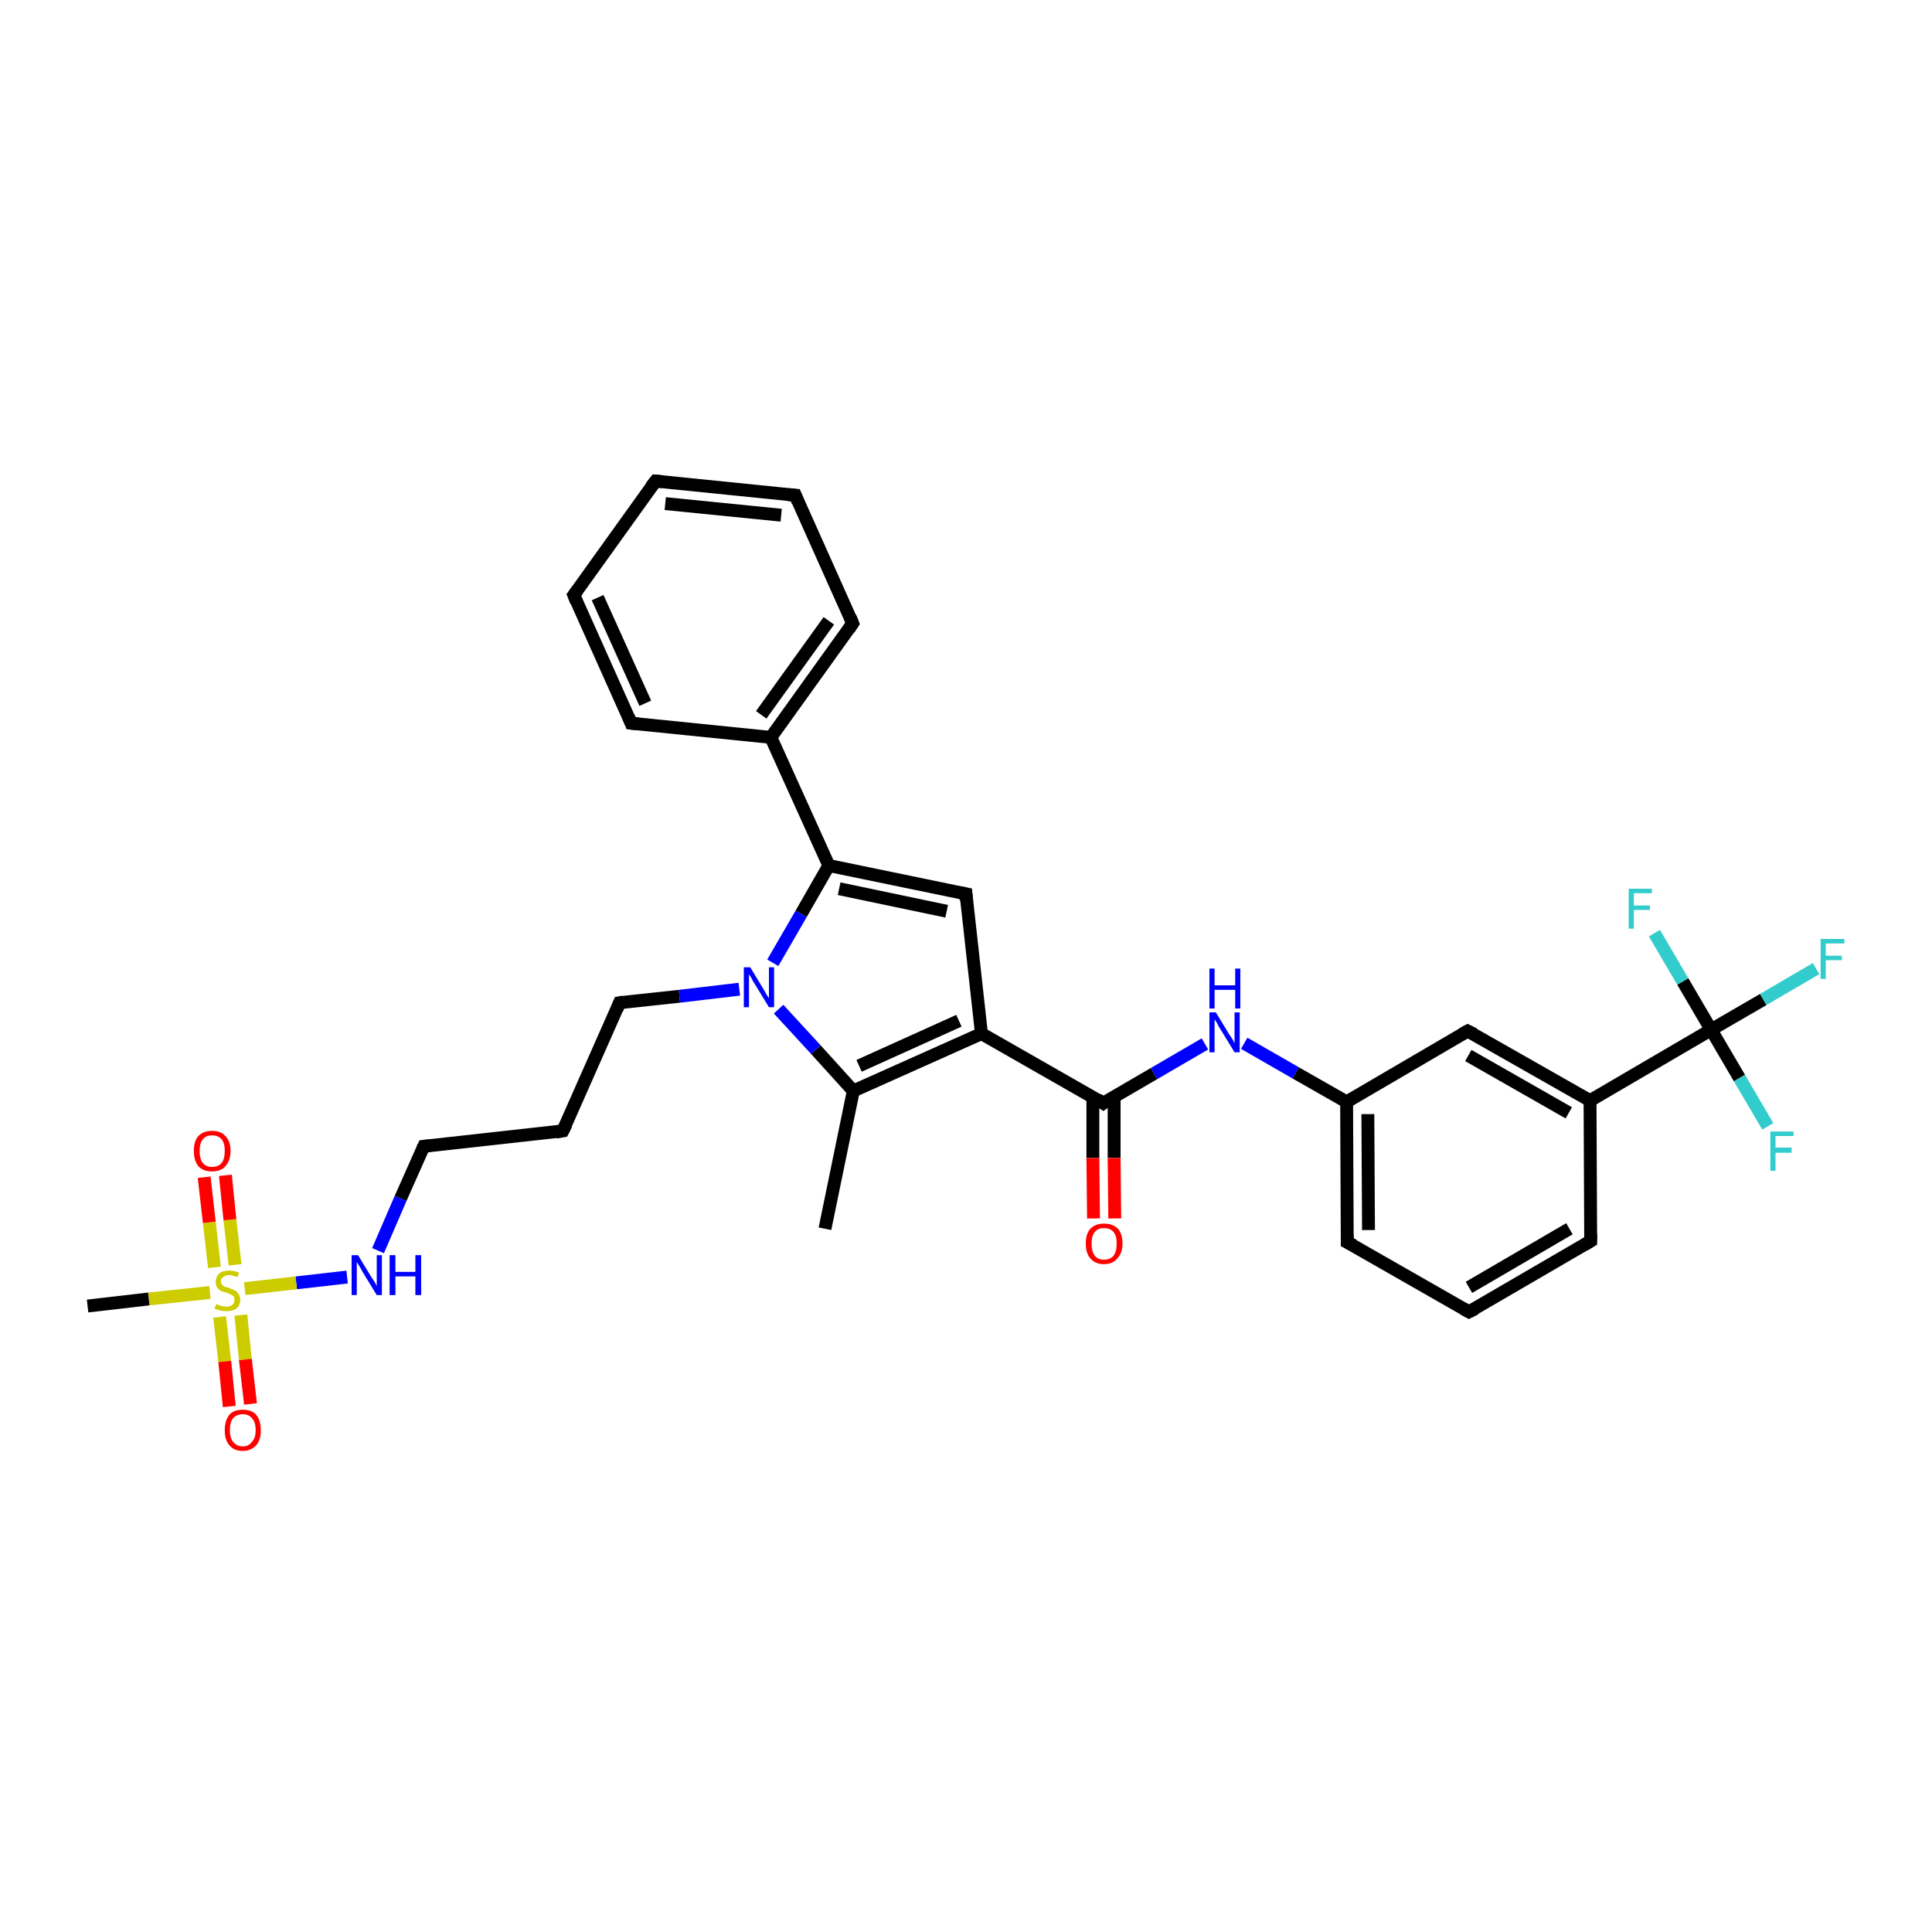 <?xml version='1.0' encoding='iso-8859-1'?>
<svg version='1.1' baseProfile='full'
              xmlns='http://www.w3.org/2000/svg'
                      xmlns:rdkit='http://www.rdkit.org/xml'
                      xmlns:xlink='http://www.w3.org/1999/xlink'
                  xml:space='preserve'
width='300px' height='300px' viewBox='0 0 300 300'>
<!-- END OF HEADER -->
<rect style='opacity:1.0;fill:#FFFFFF;stroke:none' width='300.0' height='300.0' x='0.0' y='0.0'> </rect>
<path class='bond-0 atom-0 atom-1' d='M 128.1,190.8 L 132.5,169.4' style='fill:none;fill-rule:evenodd;stroke:#000000;stroke-width:2.0px;stroke-linecap:butt;stroke-linejoin:miter;stroke-opacity:1' />
<path class='bond-1 atom-1 atom-2' d='M 132.5,169.4 L 152.4,160.5' style='fill:none;fill-rule:evenodd;stroke:#000000;stroke-width:2.0px;stroke-linecap:butt;stroke-linejoin:miter;stroke-opacity:1' />
<path class='bond-1 atom-1 atom-2' d='M 133.4,165.5 L 148.9,158.5' style='fill:none;fill-rule:evenodd;stroke:#000000;stroke-width:2.0px;stroke-linecap:butt;stroke-linejoin:miter;stroke-opacity:1' />
<path class='bond-2 atom-2 atom-3' d='M 152.4,160.5 L 150.0,138.8' style='fill:none;fill-rule:evenodd;stroke:#000000;stroke-width:2.0px;stroke-linecap:butt;stroke-linejoin:miter;stroke-opacity:1' />
<path class='bond-3 atom-3 atom-4' d='M 150.0,138.8 L 128.7,134.4' style='fill:none;fill-rule:evenodd;stroke:#000000;stroke-width:2.0px;stroke-linecap:butt;stroke-linejoin:miter;stroke-opacity:1' />
<path class='bond-3 atom-3 atom-4' d='M 147.0,141.5 L 130.3,138.0' style='fill:none;fill-rule:evenodd;stroke:#000000;stroke-width:2.0px;stroke-linecap:butt;stroke-linejoin:miter;stroke-opacity:1' />
<path class='bond-4 atom-4 atom-5' d='M 128.7,134.4 L 119.7,114.5' style='fill:none;fill-rule:evenodd;stroke:#000000;stroke-width:2.0px;stroke-linecap:butt;stroke-linejoin:miter;stroke-opacity:1' />
<path class='bond-5 atom-5 atom-6' d='M 119.7,114.5 L 132.4,96.8' style='fill:none;fill-rule:evenodd;stroke:#000000;stroke-width:2.0px;stroke-linecap:butt;stroke-linejoin:miter;stroke-opacity:1' />
<path class='bond-5 atom-5 atom-6' d='M 118.2,111.0 L 128.7,96.4' style='fill:none;fill-rule:evenodd;stroke:#000000;stroke-width:2.0px;stroke-linecap:butt;stroke-linejoin:miter;stroke-opacity:1' />
<path class='bond-6 atom-6 atom-7' d='M 132.4,96.8 L 123.5,76.9' style='fill:none;fill-rule:evenodd;stroke:#000000;stroke-width:2.0px;stroke-linecap:butt;stroke-linejoin:miter;stroke-opacity:1' />
<path class='bond-7 atom-7 atom-8' d='M 123.5,76.9 L 101.8,74.7' style='fill:none;fill-rule:evenodd;stroke:#000000;stroke-width:2.0px;stroke-linecap:butt;stroke-linejoin:miter;stroke-opacity:1' />
<path class='bond-7 atom-7 atom-8' d='M 121.3,80.0 L 103.3,78.2' style='fill:none;fill-rule:evenodd;stroke:#000000;stroke-width:2.0px;stroke-linecap:butt;stroke-linejoin:miter;stroke-opacity:1' />
<path class='bond-8 atom-8 atom-9' d='M 101.8,74.7 L 89.1,92.4' style='fill:none;fill-rule:evenodd;stroke:#000000;stroke-width:2.0px;stroke-linecap:butt;stroke-linejoin:miter;stroke-opacity:1' />
<path class='bond-9 atom-9 atom-10' d='M 89.1,92.4 L 98.0,112.3' style='fill:none;fill-rule:evenodd;stroke:#000000;stroke-width:2.0px;stroke-linecap:butt;stroke-linejoin:miter;stroke-opacity:1' />
<path class='bond-9 atom-9 atom-10' d='M 92.8,92.8 L 100.2,109.2' style='fill:none;fill-rule:evenodd;stroke:#000000;stroke-width:2.0px;stroke-linecap:butt;stroke-linejoin:miter;stroke-opacity:1' />
<path class='bond-10 atom-4 atom-11' d='M 128.7,134.4 L 124.4,141.9' style='fill:none;fill-rule:evenodd;stroke:#000000;stroke-width:2.0px;stroke-linecap:butt;stroke-linejoin:miter;stroke-opacity:1' />
<path class='bond-10 atom-4 atom-11' d='M 124.4,141.9 L 120.0,149.5' style='fill:none;fill-rule:evenodd;stroke:#0000FF;stroke-width:2.0px;stroke-linecap:butt;stroke-linejoin:miter;stroke-opacity:1' />
<path class='bond-11 atom-11 atom-12' d='M 114.8,153.6 L 105.5,154.7' style='fill:none;fill-rule:evenodd;stroke:#0000FF;stroke-width:2.0px;stroke-linecap:butt;stroke-linejoin:miter;stroke-opacity:1' />
<path class='bond-11 atom-11 atom-12' d='M 105.5,154.7 L 96.2,155.7' style='fill:none;fill-rule:evenodd;stroke:#000000;stroke-width:2.0px;stroke-linecap:butt;stroke-linejoin:miter;stroke-opacity:1' />
<path class='bond-12 atom-12 atom-13' d='M 96.2,155.7 L 87.4,175.6' style='fill:none;fill-rule:evenodd;stroke:#000000;stroke-width:2.0px;stroke-linecap:butt;stroke-linejoin:miter;stroke-opacity:1' />
<path class='bond-13 atom-13 atom-14' d='M 87.4,175.6 L 65.8,178.0' style='fill:none;fill-rule:evenodd;stroke:#000000;stroke-width:2.0px;stroke-linecap:butt;stroke-linejoin:miter;stroke-opacity:1' />
<path class='bond-14 atom-14 atom-15' d='M 65.8,178.0 L 62.2,186.1' style='fill:none;fill-rule:evenodd;stroke:#000000;stroke-width:2.0px;stroke-linecap:butt;stroke-linejoin:miter;stroke-opacity:1' />
<path class='bond-14 atom-14 atom-15' d='M 62.2,186.1 L 58.7,194.2' style='fill:none;fill-rule:evenodd;stroke:#0000FF;stroke-width:2.0px;stroke-linecap:butt;stroke-linejoin:miter;stroke-opacity:1' />
<path class='bond-15 atom-15 atom-16' d='M 53.9,198.3 L 46.0,199.2' style='fill:none;fill-rule:evenodd;stroke:#0000FF;stroke-width:2.0px;stroke-linecap:butt;stroke-linejoin:miter;stroke-opacity:1' />
<path class='bond-15 atom-15 atom-16' d='M 46.0,199.2 L 38.0,200.1' style='fill:none;fill-rule:evenodd;stroke:#CCCC00;stroke-width:2.0px;stroke-linecap:butt;stroke-linejoin:miter;stroke-opacity:1' />
<path class='bond-16 atom-16 atom-17' d='M 32.6,200.7 L 23.1,201.7' style='fill:none;fill-rule:evenodd;stroke:#CCCC00;stroke-width:2.0px;stroke-linecap:butt;stroke-linejoin:miter;stroke-opacity:1' />
<path class='bond-16 atom-16 atom-17' d='M 23.1,201.7 L 13.6,202.8' style='fill:none;fill-rule:evenodd;stroke:#000000;stroke-width:2.0px;stroke-linecap:butt;stroke-linejoin:miter;stroke-opacity:1' />
<path class='bond-17 atom-16 atom-18' d='M 36.5,196.4 L 35.7,189.4' style='fill:none;fill-rule:evenodd;stroke:#CCCC00;stroke-width:2.0px;stroke-linecap:butt;stroke-linejoin:miter;stroke-opacity:1' />
<path class='bond-17 atom-16 atom-18' d='M 35.7,189.4 L 35.0,182.5' style='fill:none;fill-rule:evenodd;stroke:#FF0000;stroke-width:2.0px;stroke-linecap:butt;stroke-linejoin:miter;stroke-opacity:1' />
<path class='bond-17 atom-16 atom-18' d='M 33.3,196.8 L 32.5,189.8' style='fill:none;fill-rule:evenodd;stroke:#CCCC00;stroke-width:2.0px;stroke-linecap:butt;stroke-linejoin:miter;stroke-opacity:1' />
<path class='bond-17 atom-16 atom-18' d='M 32.5,189.8 L 31.7,182.8' style='fill:none;fill-rule:evenodd;stroke:#FF0000;stroke-width:2.0px;stroke-linecap:butt;stroke-linejoin:miter;stroke-opacity:1' />
<path class='bond-18 atom-16 atom-19' d='M 34.1,204.5 L 34.9,211.4' style='fill:none;fill-rule:evenodd;stroke:#CCCC00;stroke-width:2.0px;stroke-linecap:butt;stroke-linejoin:miter;stroke-opacity:1' />
<path class='bond-18 atom-16 atom-19' d='M 34.9,211.4 L 35.6,218.4' style='fill:none;fill-rule:evenodd;stroke:#FF0000;stroke-width:2.0px;stroke-linecap:butt;stroke-linejoin:miter;stroke-opacity:1' />
<path class='bond-18 atom-16 atom-19' d='M 37.4,204.2 L 38.1,211.1' style='fill:none;fill-rule:evenodd;stroke:#CCCC00;stroke-width:2.0px;stroke-linecap:butt;stroke-linejoin:miter;stroke-opacity:1' />
<path class='bond-18 atom-16 atom-19' d='M 38.1,211.1 L 38.9,218.0' style='fill:none;fill-rule:evenodd;stroke:#FF0000;stroke-width:2.0px;stroke-linecap:butt;stroke-linejoin:miter;stroke-opacity:1' />
<path class='bond-19 atom-2 atom-20' d='M 152.4,160.5 L 171.3,171.3' style='fill:none;fill-rule:evenodd;stroke:#000000;stroke-width:2.0px;stroke-linecap:butt;stroke-linejoin:miter;stroke-opacity:1' />
<path class='bond-20 atom-20 atom-21' d='M 169.7,170.3 L 169.7,179.8' style='fill:none;fill-rule:evenodd;stroke:#000000;stroke-width:2.0px;stroke-linecap:butt;stroke-linejoin:miter;stroke-opacity:1' />
<path class='bond-20 atom-20 atom-21' d='M 169.7,179.8 L 169.8,189.2' style='fill:none;fill-rule:evenodd;stroke:#FF0000;stroke-width:2.0px;stroke-linecap:butt;stroke-linejoin:miter;stroke-opacity:1' />
<path class='bond-20 atom-20 atom-21' d='M 173.0,170.3 L 173.0,179.8' style='fill:none;fill-rule:evenodd;stroke:#000000;stroke-width:2.0px;stroke-linecap:butt;stroke-linejoin:miter;stroke-opacity:1' />
<path class='bond-20 atom-20 atom-21' d='M 173.0,179.8 L 173.1,189.2' style='fill:none;fill-rule:evenodd;stroke:#FF0000;stroke-width:2.0px;stroke-linecap:butt;stroke-linejoin:miter;stroke-opacity:1' />
<path class='bond-21 atom-20 atom-22' d='M 171.3,171.3 L 179.2,166.7' style='fill:none;fill-rule:evenodd;stroke:#000000;stroke-width:2.0px;stroke-linecap:butt;stroke-linejoin:miter;stroke-opacity:1' />
<path class='bond-21 atom-20 atom-22' d='M 179.2,166.7 L 187.1,162.1' style='fill:none;fill-rule:evenodd;stroke:#0000FF;stroke-width:2.0px;stroke-linecap:butt;stroke-linejoin:miter;stroke-opacity:1' />
<path class='bond-22 atom-22 atom-23' d='M 193.2,162.0 L 201.2,166.6' style='fill:none;fill-rule:evenodd;stroke:#0000FF;stroke-width:2.0px;stroke-linecap:butt;stroke-linejoin:miter;stroke-opacity:1' />
<path class='bond-22 atom-22 atom-23' d='M 201.2,166.6 L 209.1,171.1' style='fill:none;fill-rule:evenodd;stroke:#000000;stroke-width:2.0px;stroke-linecap:butt;stroke-linejoin:miter;stroke-opacity:1' />
<path class='bond-23 atom-23 atom-24' d='M 209.1,171.1 L 209.2,192.9' style='fill:none;fill-rule:evenodd;stroke:#000000;stroke-width:2.0px;stroke-linecap:butt;stroke-linejoin:miter;stroke-opacity:1' />
<path class='bond-23 atom-23 atom-24' d='M 212.4,173.0 L 212.5,191.0' style='fill:none;fill-rule:evenodd;stroke:#000000;stroke-width:2.0px;stroke-linecap:butt;stroke-linejoin:miter;stroke-opacity:1' />
<path class='bond-24 atom-24 atom-25' d='M 209.2,192.9 L 228.1,203.7' style='fill:none;fill-rule:evenodd;stroke:#000000;stroke-width:2.0px;stroke-linecap:butt;stroke-linejoin:miter;stroke-opacity:1' />
<path class='bond-25 atom-25 atom-26' d='M 228.1,203.7 L 247.0,192.7' style='fill:none;fill-rule:evenodd;stroke:#000000;stroke-width:2.0px;stroke-linecap:butt;stroke-linejoin:miter;stroke-opacity:1' />
<path class='bond-25 atom-25 atom-26' d='M 228.1,199.9 L 243.7,190.8' style='fill:none;fill-rule:evenodd;stroke:#000000;stroke-width:2.0px;stroke-linecap:butt;stroke-linejoin:miter;stroke-opacity:1' />
<path class='bond-26 atom-26 atom-27' d='M 247.0,192.7 L 246.9,170.9' style='fill:none;fill-rule:evenodd;stroke:#000000;stroke-width:2.0px;stroke-linecap:butt;stroke-linejoin:miter;stroke-opacity:1' />
<path class='bond-27 atom-27 atom-28' d='M 246.9,170.9 L 227.9,160.1' style='fill:none;fill-rule:evenodd;stroke:#000000;stroke-width:2.0px;stroke-linecap:butt;stroke-linejoin:miter;stroke-opacity:1' />
<path class='bond-27 atom-27 atom-28' d='M 243.6,172.8 L 228.0,163.9' style='fill:none;fill-rule:evenodd;stroke:#000000;stroke-width:2.0px;stroke-linecap:butt;stroke-linejoin:miter;stroke-opacity:1' />
<path class='bond-28 atom-27 atom-29' d='M 246.9,170.9 L 265.7,159.9' style='fill:none;fill-rule:evenodd;stroke:#000000;stroke-width:2.0px;stroke-linecap:butt;stroke-linejoin:miter;stroke-opacity:1' />
<path class='bond-29 atom-29 atom-30' d='M 265.7,159.9 L 273.8,155.2' style='fill:none;fill-rule:evenodd;stroke:#000000;stroke-width:2.0px;stroke-linecap:butt;stroke-linejoin:miter;stroke-opacity:1' />
<path class='bond-29 atom-29 atom-30' d='M 273.8,155.2 L 282.0,150.4' style='fill:none;fill-rule:evenodd;stroke:#33CCCC;stroke-width:2.0px;stroke-linecap:butt;stroke-linejoin:miter;stroke-opacity:1' />
<path class='bond-30 atom-29 atom-31' d='M 265.7,159.9 L 270.1,167.4' style='fill:none;fill-rule:evenodd;stroke:#000000;stroke-width:2.0px;stroke-linecap:butt;stroke-linejoin:miter;stroke-opacity:1' />
<path class='bond-30 atom-29 atom-31' d='M 270.1,167.4 L 274.5,174.9' style='fill:none;fill-rule:evenodd;stroke:#33CCCC;stroke-width:2.0px;stroke-linecap:butt;stroke-linejoin:miter;stroke-opacity:1' />
<path class='bond-31 atom-29 atom-32' d='M 265.7,159.9 L 261.3,152.4' style='fill:none;fill-rule:evenodd;stroke:#000000;stroke-width:2.0px;stroke-linecap:butt;stroke-linejoin:miter;stroke-opacity:1' />
<path class='bond-31 atom-29 atom-32' d='M 261.3,152.4 L 256.9,144.9' style='fill:none;fill-rule:evenodd;stroke:#33CCCC;stroke-width:2.0px;stroke-linecap:butt;stroke-linejoin:miter;stroke-opacity:1' />
<path class='bond-32 atom-11 atom-1' d='M 120.9,156.7 L 126.7,163.0' style='fill:none;fill-rule:evenodd;stroke:#0000FF;stroke-width:2.0px;stroke-linecap:butt;stroke-linejoin:miter;stroke-opacity:1' />
<path class='bond-32 atom-11 atom-1' d='M 126.7,163.0 L 132.5,169.4' style='fill:none;fill-rule:evenodd;stroke:#000000;stroke-width:2.0px;stroke-linecap:butt;stroke-linejoin:miter;stroke-opacity:1' />
<path class='bond-33 atom-28 atom-23' d='M 227.9,160.1 L 209.1,171.1' style='fill:none;fill-rule:evenodd;stroke:#000000;stroke-width:2.0px;stroke-linecap:butt;stroke-linejoin:miter;stroke-opacity:1' />
<path class='bond-34 atom-10 atom-5' d='M 98.0,112.3 L 119.7,114.5' style='fill:none;fill-rule:evenodd;stroke:#000000;stroke-width:2.0px;stroke-linecap:butt;stroke-linejoin:miter;stroke-opacity:1' />
<path d='M 150.1,139.9 L 150.0,138.8 L 149.0,138.6' style='fill:none;stroke:#000000;stroke-width:2.0px;stroke-linecap:butt;stroke-linejoin:miter;stroke-opacity:1;' />
<path d='M 131.8,97.7 L 132.4,96.8 L 132.0,95.8' style='fill:none;stroke:#000000;stroke-width:2.0px;stroke-linecap:butt;stroke-linejoin:miter;stroke-opacity:1;' />
<path d='M 123.9,77.9 L 123.5,76.9 L 122.4,76.8' style='fill:none;stroke:#000000;stroke-width:2.0px;stroke-linecap:butt;stroke-linejoin:miter;stroke-opacity:1;' />
<path d='M 102.9,74.8 L 101.8,74.7 L 101.1,75.6' style='fill:none;stroke:#000000;stroke-width:2.0px;stroke-linecap:butt;stroke-linejoin:miter;stroke-opacity:1;' />
<path d='M 89.7,91.6 L 89.1,92.4 L 89.5,93.4' style='fill:none;stroke:#000000;stroke-width:2.0px;stroke-linecap:butt;stroke-linejoin:miter;stroke-opacity:1;' />
<path d='M 97.6,111.3 L 98.0,112.3 L 99.1,112.4' style='fill:none;stroke:#000000;stroke-width:2.0px;stroke-linecap:butt;stroke-linejoin:miter;stroke-opacity:1;' />
<path d='M 96.7,155.6 L 96.2,155.7 L 95.8,156.7' style='fill:none;stroke:#000000;stroke-width:2.0px;stroke-linecap:butt;stroke-linejoin:miter;stroke-opacity:1;' />
<path d='M 87.9,174.6 L 87.4,175.6 L 86.3,175.8' style='fill:none;stroke:#000000;stroke-width:2.0px;stroke-linecap:butt;stroke-linejoin:miter;stroke-opacity:1;' />
<path d='M 66.8,177.9 L 65.8,178.0 L 65.6,178.4' style='fill:none;stroke:#000000;stroke-width:2.0px;stroke-linecap:butt;stroke-linejoin:miter;stroke-opacity:1;' />
<path d='M 170.4,170.7 L 171.3,171.3 L 171.7,171.0' style='fill:none;stroke:#000000;stroke-width:2.0px;stroke-linecap:butt;stroke-linejoin:miter;stroke-opacity:1;' />
<path d='M 209.2,191.8 L 209.2,192.9 L 210.2,193.4' style='fill:none;stroke:#000000;stroke-width:2.0px;stroke-linecap:butt;stroke-linejoin:miter;stroke-opacity:1;' />
<path d='M 227.2,203.2 L 228.1,203.7 L 229.1,203.2' style='fill:none;stroke:#000000;stroke-width:2.0px;stroke-linecap:butt;stroke-linejoin:miter;stroke-opacity:1;' />
<path d='M 246.0,193.3 L 247.0,192.7 L 247.0,191.6' style='fill:none;stroke:#000000;stroke-width:2.0px;stroke-linecap:butt;stroke-linejoin:miter;stroke-opacity:1;' />
<path d='M 228.9,160.6 L 227.9,160.1 L 227.0,160.6' style='fill:none;stroke:#000000;stroke-width:2.0px;stroke-linecap:butt;stroke-linejoin:miter;stroke-opacity:1;' />
<path class='atom-11' d='M 116.5 150.2
L 118.5 153.5
Q 118.7 153.8, 119.0 154.4
Q 119.4 155.0, 119.4 155.0
L 119.4 150.2
L 120.2 150.2
L 120.2 156.4
L 119.4 156.4
L 117.2 152.8
Q 116.9 152.4, 116.7 151.9
Q 116.4 151.4, 116.3 151.3
L 116.3 156.4
L 115.5 156.4
L 115.5 150.2
L 116.5 150.2
' fill='#0000FF'/>
<path class='atom-15' d='M 55.6 194.9
L 57.6 198.2
Q 57.8 198.5, 58.2 199.1
Q 58.5 199.7, 58.5 199.7
L 58.5 194.9
L 59.3 194.9
L 59.3 201.1
L 58.5 201.1
L 56.3 197.5
Q 56.1 197.1, 55.8 196.6
Q 55.5 196.1, 55.4 196.0
L 55.4 201.1
L 54.6 201.1
L 54.6 194.9
L 55.6 194.9
' fill='#0000FF'/>
<path class='atom-15' d='M 60.5 194.9
L 61.4 194.9
L 61.4 197.5
L 64.5 197.5
L 64.5 194.9
L 65.4 194.9
L 65.4 201.1
L 64.5 201.1
L 64.5 198.2
L 61.4 198.2
L 61.4 201.1
L 60.5 201.1
L 60.5 194.9
' fill='#0000FF'/>
<path class='atom-16' d='M 33.6 202.5
Q 33.6 202.5, 33.9 202.6
Q 34.2 202.8, 34.5 202.8
Q 34.8 202.9, 35.2 202.9
Q 35.7 202.9, 36.1 202.6
Q 36.4 202.3, 36.4 201.8
Q 36.4 201.5, 36.3 201.3
Q 36.1 201.1, 35.8 201.0
Q 35.6 200.9, 35.1 200.7
Q 34.6 200.6, 34.2 200.4
Q 33.9 200.2, 33.7 199.9
Q 33.5 199.6, 33.5 199.0
Q 33.5 198.3, 34.0 197.8
Q 34.5 197.3, 35.6 197.3
Q 36.3 197.3, 37.1 197.6
L 36.9 198.3
Q 36.1 198.0, 35.6 198.0
Q 35.0 198.0, 34.7 198.3
Q 34.3 198.5, 34.3 198.9
Q 34.3 199.3, 34.5 199.5
Q 34.7 199.7, 34.9 199.8
Q 35.2 199.9, 35.6 200.0
Q 36.1 200.2, 36.5 200.4
Q 36.8 200.5, 37.0 200.9
Q 37.3 201.2, 37.3 201.8
Q 37.3 202.7, 36.7 203.2
Q 36.1 203.6, 35.2 203.6
Q 34.6 203.6, 34.2 203.5
Q 33.8 203.4, 33.3 203.2
L 33.6 202.5
' fill='#CCCC00'/>
<path class='atom-18' d='M 30.1 178.7
Q 30.1 177.2, 30.8 176.4
Q 31.6 175.6, 32.9 175.6
Q 34.3 175.6, 35.0 176.4
Q 35.8 177.2, 35.8 178.7
Q 35.8 180.2, 35.0 181.1
Q 34.3 181.9, 32.9 181.9
Q 31.6 181.9, 30.8 181.1
Q 30.1 180.2, 30.1 178.7
M 32.9 181.2
Q 33.9 181.2, 34.4 180.6
Q 34.9 180.0, 34.9 178.7
Q 34.9 177.5, 34.4 176.9
Q 33.9 176.3, 32.9 176.3
Q 32.0 176.3, 31.5 176.9
Q 31.0 177.5, 31.0 178.7
Q 31.0 180.0, 31.5 180.6
Q 32.0 181.2, 32.9 181.2
' fill='#FF0000'/>
<path class='atom-19' d='M 34.9 222.1
Q 34.9 220.6, 35.6 219.7
Q 36.3 218.9, 37.7 218.9
Q 39.1 218.9, 39.8 219.7
Q 40.5 220.6, 40.5 222.1
Q 40.5 223.6, 39.8 224.4
Q 39.0 225.3, 37.7 225.3
Q 36.3 225.3, 35.6 224.4
Q 34.9 223.6, 34.9 222.1
M 37.7 224.6
Q 38.6 224.6, 39.1 223.9
Q 39.7 223.3, 39.7 222.1
Q 39.7 220.8, 39.1 220.2
Q 38.6 219.6, 37.7 219.6
Q 36.8 219.6, 36.2 220.2
Q 35.7 220.8, 35.7 222.1
Q 35.7 223.3, 36.2 223.9
Q 36.8 224.6, 37.7 224.6
' fill='#FF0000'/>
<path class='atom-21' d='M 168.6 193.1
Q 168.6 191.6, 169.3 190.8
Q 170.1 190.0, 171.4 190.0
Q 172.8 190.0, 173.6 190.8
Q 174.3 191.6, 174.3 193.1
Q 174.3 194.6, 173.5 195.4
Q 172.8 196.3, 171.4 196.3
Q 170.1 196.3, 169.3 195.4
Q 168.6 194.6, 168.6 193.1
M 171.4 195.6
Q 172.4 195.6, 172.9 195.0
Q 173.4 194.3, 173.4 193.1
Q 173.4 191.9, 172.9 191.3
Q 172.4 190.7, 171.4 190.7
Q 170.5 190.7, 170.0 191.3
Q 169.5 191.9, 169.5 193.1
Q 169.5 194.3, 170.0 195.0
Q 170.5 195.6, 171.4 195.6
' fill='#FF0000'/>
<path class='atom-22' d='M 188.8 157.2
L 190.8 160.5
Q 191.0 160.8, 191.4 161.4
Q 191.7 162.0, 191.7 162.0
L 191.7 157.2
L 192.5 157.2
L 192.5 163.4
L 191.7 163.4
L 189.5 159.8
Q 189.2 159.4, 189.0 158.9
Q 188.7 158.4, 188.6 158.3
L 188.6 163.4
L 187.8 163.4
L 187.8 157.2
L 188.8 157.2
' fill='#0000FF'/>
<path class='atom-22' d='M 187.8 150.4
L 188.6 150.4
L 188.6 153.0
L 191.8 153.0
L 191.8 150.4
L 192.6 150.4
L 192.6 156.6
L 191.8 156.6
L 191.8 153.7
L 188.6 153.7
L 188.6 156.6
L 187.8 156.6
L 187.8 150.4
' fill='#0000FF'/>
<path class='atom-30' d='M 282.7 145.8
L 286.4 145.8
L 286.4 146.5
L 283.5 146.5
L 283.5 148.4
L 286.0 148.4
L 286.0 149.1
L 283.5 149.1
L 283.5 152.0
L 282.7 152.0
L 282.7 145.8
' fill='#33CCCC'/>
<path class='atom-31' d='M 274.9 175.7
L 278.5 175.7
L 278.5 176.4
L 275.7 176.4
L 275.7 178.2
L 278.2 178.2
L 278.2 179.0
L 275.7 179.0
L 275.7 181.8
L 274.9 181.8
L 274.9 175.7
' fill='#33CCCC'/>
<path class='atom-32' d='M 252.9 138.0
L 256.5 138.0
L 256.5 138.7
L 253.7 138.7
L 253.7 140.6
L 256.2 140.6
L 256.2 141.3
L 253.7 141.3
L 253.7 144.2
L 252.9 144.2
L 252.9 138.0
' fill='#33CCCC'/>
</svg>
